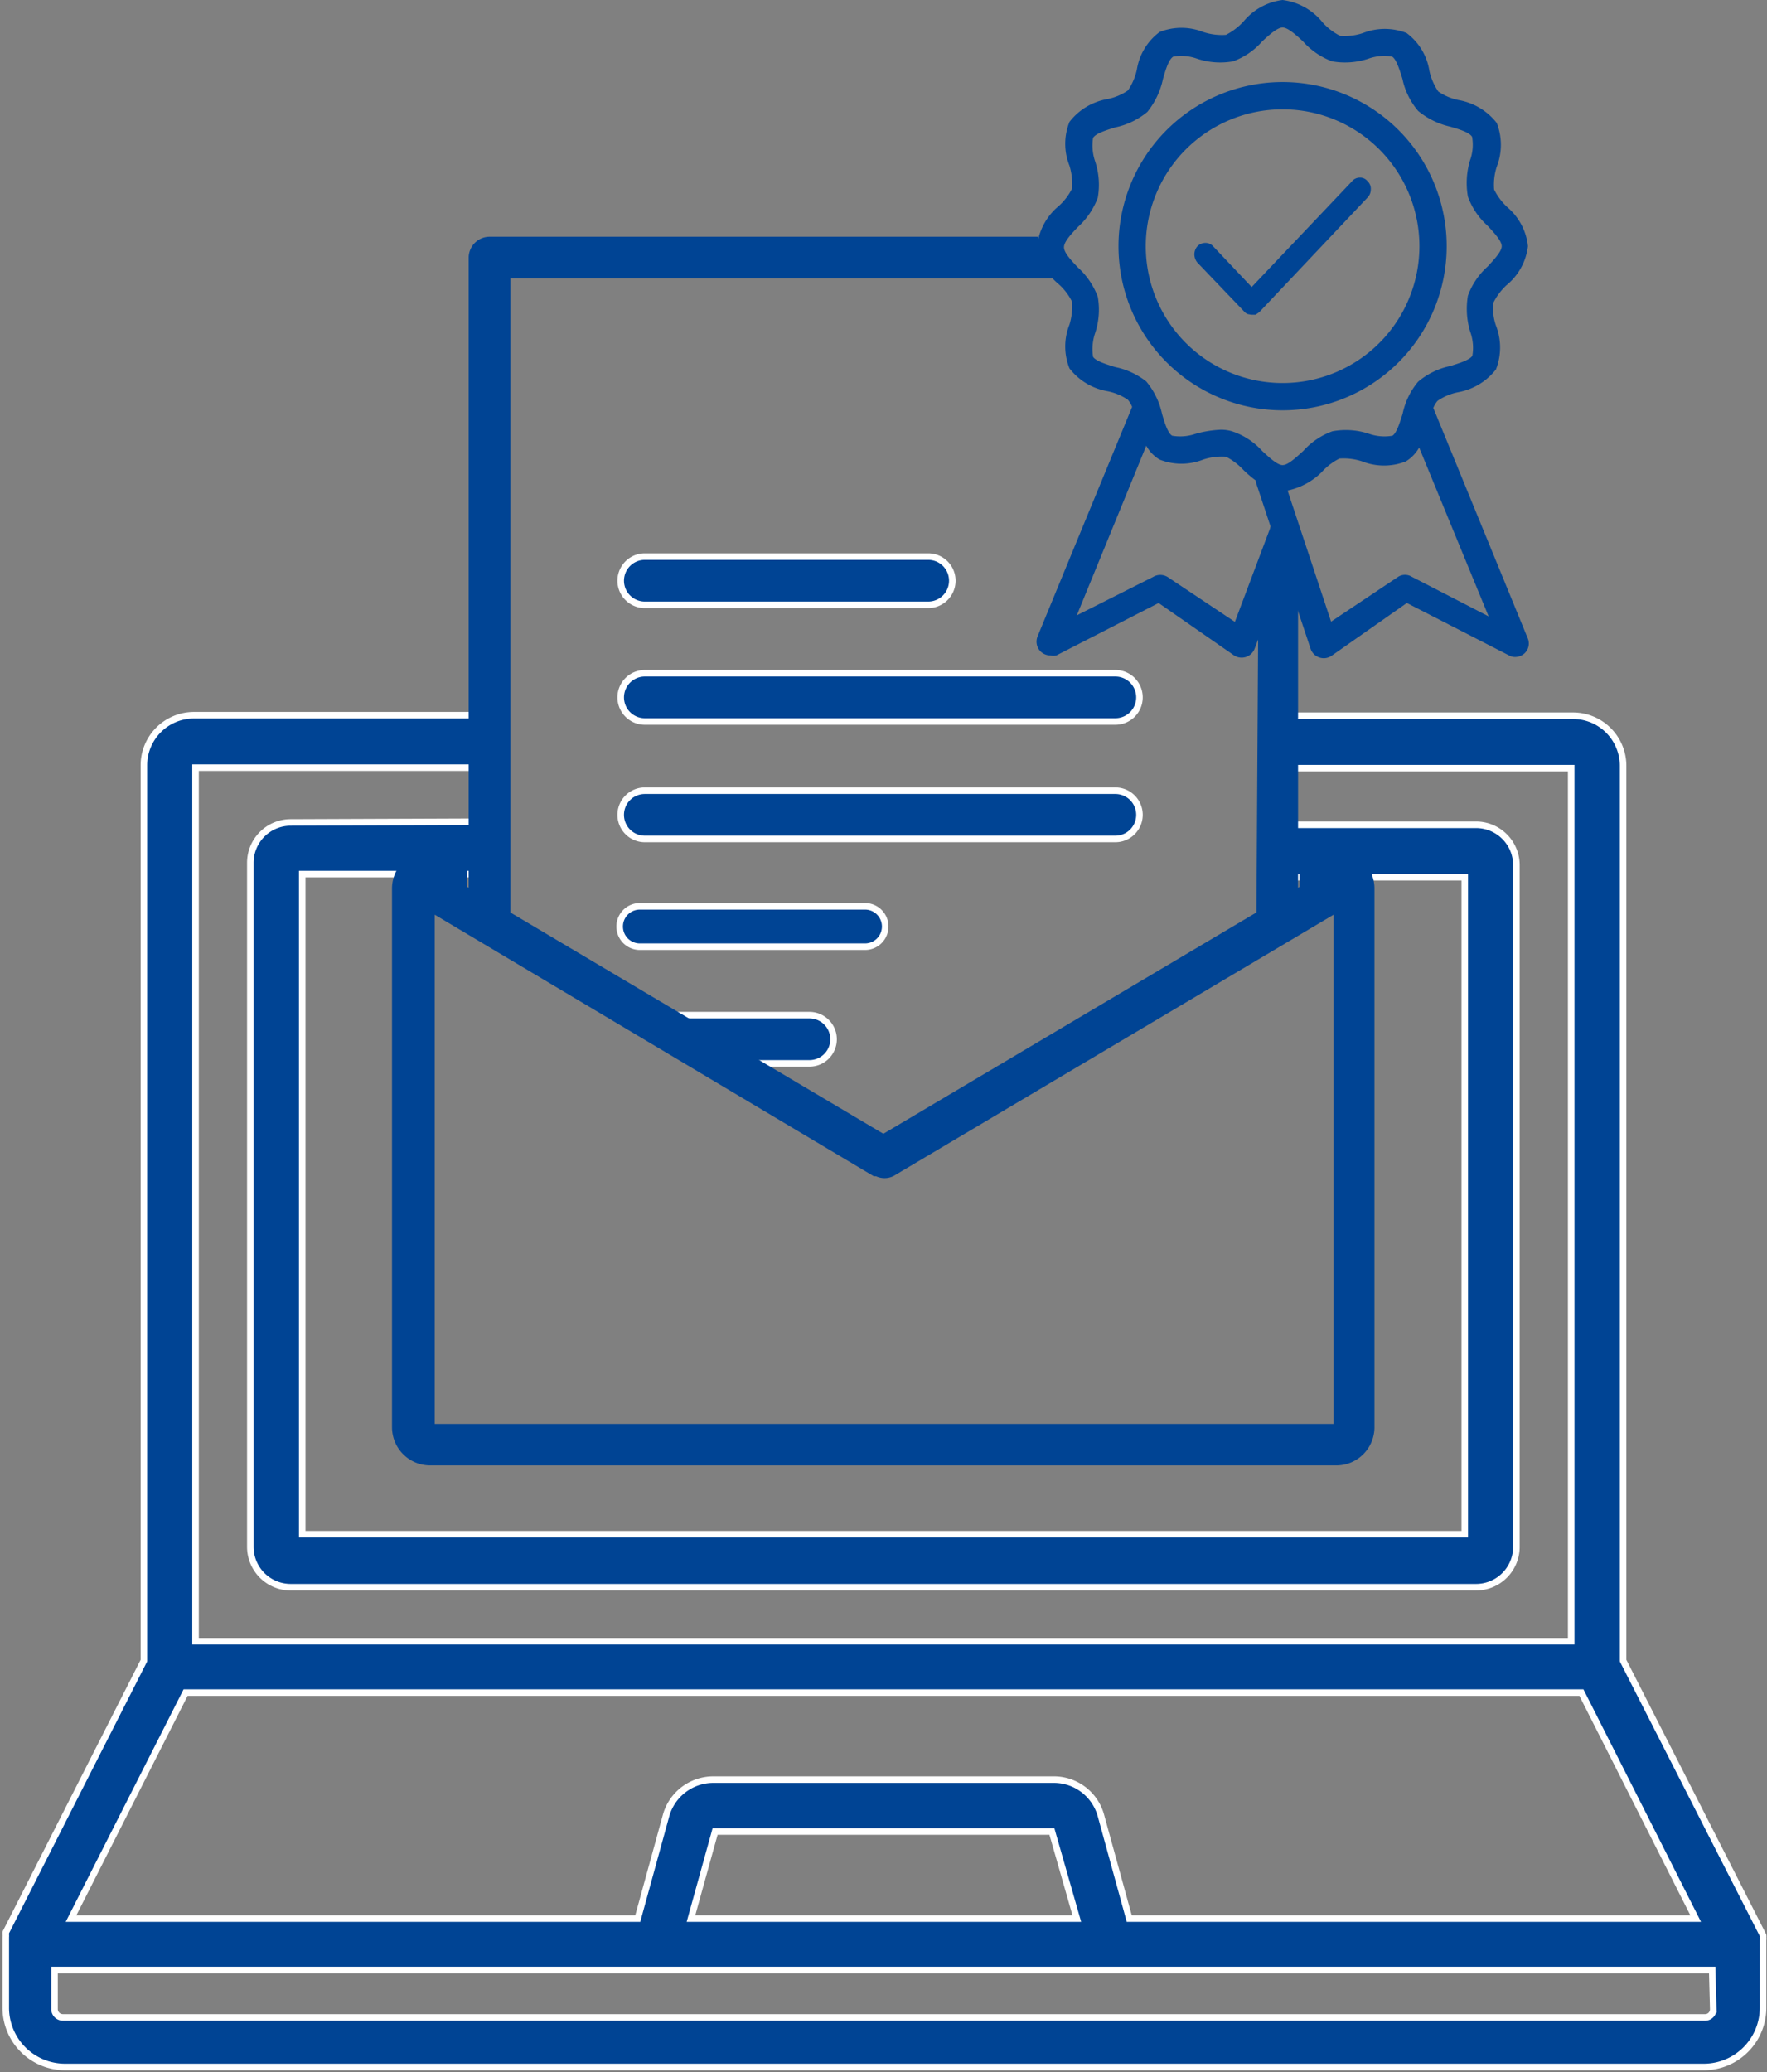 <svg xmlns="http://www.w3.org/2000/svg" viewBox="0 0 67.41 79.04">
  <rect x="0" y="0" width="67.41" height="79.04" fill="#808080" stroke="none"/>
  <g id="Ebene_2" data-name="Ebene 2">
    <g id="icon-01-formular.svg">
      <g>
        <g>
          <path d="M67.26,74h0a.29.29,0,0,0,0-.1,0,0,0,0,1,0,0,.2.2,0,0,0,0-.08s0,0,0,0L61.92,63.34V29.21h0A1.91,1.91,0,0,0,60,27.3H48.73v2H59.94v33.3H7.46V29.28H18.82v-2H7.39a1.91,1.91,0,0,0-1.9,1.91V63.34L.22,73.71v0l0,.08,0,0a.54.54,0,0,1,0,.1h0s0,.08,0,.11v2.59h0a2.26,2.26,0,0,0,2.27,2.25H65a2.26,2.26,0,0,0,2.26-2.26V74.06S67.26,74,67.26,74ZM7.08,64.56H60.33l4.36,8.62H43.08L42,69.25a1.86,1.86,0,0,0-1.79-1.37h-13a1.87,1.87,0,0,0-1.8,1.37l-1.08,3.93H2.71Zm34,8.62H26.36l.92-3.32H40.13Zm24.28,3.47a.31.31,0,0,1-.3.3H2.39a.32.32,0,0,1-.31-.3V75.14H65.32Z" style="fill: #004494;stroke: #fff;stroke-miterlimit: 10;stroke-width: 0.25px"/>
          <path d="M11.09,31.37a1.54,1.54,0,0,0-1.54,1.54V59a1.54,1.54,0,0,0,1.54,1.54H56.31A1.54,1.54,0,0,0,57.85,59v-26a1.54,1.54,0,0,0-1.54-1.54H48.73v2h7.15V51.18h0v7.34H11.53V33.34h7.29v-2Z" style="fill: #004494;stroke: #fff;stroke-miterlimit: 10;stroke-width: 0.25px"/>
        </g>
        <g>
          <path id="Fill-5" d="M35.41,23.07H24.6a.92.92,0,0,1,0-1.84H35.41a.92.92,0,0,1,0,1.84" style="fill: #004494;stroke: #fff;stroke-miterlimit: 10;stroke-width: 0.25px;fill-rule: evenodd"/>
          <path id="Fill-5-2" data-name="Fill-5" d="M33,36.11H24.41a.77.77,0,0,1,0-1.54H33a.77.77,0,0,1,0,1.54" style="fill: #004494;stroke: #fff;stroke-miterlimit: 10;stroke-width: 0.25px;fill-rule: evenodd"/>
          <path id="Fill-7" d="M42.55,27.52H24.6a.92.92,0,1,1,0-1.84H42.55a.92.92,0,1,1,0,1.84" style="fill: #004494;stroke: #fff;stroke-miterlimit: 10;stroke-width: 0.25px;fill-rule: evenodd"/>
          <path id="Fill-9" d="M42.55,32H24.6a.92.92,0,1,1,0-1.84H42.55a.92.92,0,1,1,0,1.84" style="fill: #004494;stroke: #fff;stroke-miterlimit: 10;stroke-width: 0.25px;fill-rule: evenodd"/>
          <path d="M27.32,40.56h3.56a.92.92,0,0,0,0-1.84H24.33Z" style="fill: #004494;stroke: #fff;stroke-miterlimit: 10;stroke-width: 0.25px;fill-rule: evenodd"/>
          <g>
            <path d="M54.68,15.56a1,1,0,0,1,.16-.27,2.1,2.1,0,0,1,.79-.33,2.36,2.36,0,0,0,1.44-.87,2.29,2.29,0,0,0,0-1.67,2,2,0,0,1-.1-.87,2.35,2.35,0,0,1,.5-.67,2.26,2.26,0,0,0,.82-1.49A2.26,2.26,0,0,0,57.5,7.9a2.35,2.35,0,0,1-.5-.67,2.22,2.22,0,0,1,.1-.87,2.29,2.29,0,0,0,0-1.67,2.36,2.36,0,0,0-1.44-.87,2.1,2.1,0,0,1-.79-.33,2.27,2.27,0,0,1-.34-.79,2.22,2.22,0,0,0-.87-1.44,2.27,2.27,0,0,0-1.66,0,2.26,2.26,0,0,1-.87.11,2.28,2.28,0,0,1-.67-.51A2.33,2.33,0,0,0,48.93,0a2.3,2.3,0,0,0-1.49.82,2.42,2.42,0,0,1-.67.51,2.26,2.26,0,0,1-.87-.11,2.26,2.26,0,0,0-1.66,0,2.22,2.22,0,0,0-.87,1.44,2.27,2.27,0,0,1-.34.79,2.1,2.1,0,0,1-.79.33,2.33,2.33,0,0,0-1.44.87,2.24,2.24,0,0,0,0,1.67,2.43,2.43,0,0,1,.1.87,2.24,2.24,0,0,1-.51.67,2.3,2.3,0,0,0-.82,1.49,2.3,2.3,0,0,0,.82,1.49,2.24,2.24,0,0,1,.51.67,2.43,2.43,0,0,1-.1.87,2.24,2.24,0,0,0,0,1.67,2.33,2.33,0,0,0,1.44.87,2.1,2.1,0,0,1,.79.33,1,1,0,0,1,.16.27l-3.61,8.76a.53.53,0,0,0,.13.58.54.54,0,0,0,.36.14A.53.53,0,0,0,40.3,25L44.2,23,47.08,25a.53.53,0,0,0,.78-.25l1.14-3,1,3a.53.53,0,0,0,.79.27L53.67,23,57.57,25a.46.46,0,0,0,.23.06.54.54,0,0,0,.36-.14.51.51,0,0,0,.12-.58Zm-6.23,4.6-1.34,3.56L44.53,22A.53.53,0,0,0,44,22l-2.92,1.47L43.73,17a1.36,1.36,0,0,0,.51.53,2.27,2.27,0,0,0,1.66,0,2.26,2.26,0,0,1,.87-.11,2.42,2.42,0,0,1,.67.51,4.51,4.51,0,0,0,.47.4.13.13,0,0,0,0,.06l.56,1.69S48.45,20.14,48.45,20.16Zm.48-2.42c-.2,0-.51-.29-.78-.54A2.67,2.67,0,0,0,47,16.45a1.52,1.52,0,0,0-.42-.06,4.37,4.37,0,0,0-.95.15,1.8,1.8,0,0,1-.91.08c-.17-.1-.29-.49-.39-.84a2.89,2.89,0,0,0-.6-1.23A2.82,2.82,0,0,0,42.54,14c-.35-.11-.74-.23-.84-.39a1.9,1.9,0,0,1,.08-.91,2.83,2.83,0,0,0,.1-1.38,2.84,2.84,0,0,0-.75-1.11c-.26-.27-.54-.57-.54-.78s.28-.51.54-.78a2.84,2.84,0,0,0,.75-1.11,2.83,2.83,0,0,0-.1-1.38,1.87,1.87,0,0,1-.08-.9c.1-.17.49-.29.84-.4a2.82,2.82,0,0,0,1.23-.59A3,3,0,0,0,44.37,3c.1-.35.22-.74.39-.84a1.79,1.79,0,0,1,.91.08,2.78,2.78,0,0,0,1.37.1,2.7,2.7,0,0,0,1.11-.76c.27-.25.58-.53.78-.53s.51.28.78.53a2.76,2.76,0,0,0,1.11.76,2.82,2.82,0,0,0,1.38-.1,1.79,1.79,0,0,1,.91-.08c.16.1.28.49.39.84a2.78,2.78,0,0,0,.6,1.23,2.91,2.91,0,0,0,1.22.6c.35.1.74.22.84.39a1.75,1.75,0,0,1-.08.9A3,3,0,0,0,56,7.5a2.77,2.77,0,0,0,.75,1.11c.25.27.54.58.54.78s-.29.51-.54.78A2.74,2.74,0,0,0,56,11.28a3,3,0,0,0,.09,1.38,1.78,1.78,0,0,1,.08.91c-.1.16-.49.28-.84.39a2.78,2.78,0,0,0-1.23.6,2.78,2.78,0,0,0-.59,1.22c-.11.35-.23.74-.39.84a1.79,1.79,0,0,1-.91-.08,2.81,2.81,0,0,0-1.38-.09,2.74,2.74,0,0,0-1.11.75C49.44,17.45,49.14,17.74,48.93,17.74ZM53.86,22a.49.49,0,0,0-.52,0l-2.56,1.71-1.66-5A2.61,2.61,0,0,0,50.43,18a2.28,2.28,0,0,1,.67-.51,2.26,2.26,0,0,1,.87.11,2.27,2.27,0,0,0,1.66,0,1.44,1.44,0,0,0,.51-.53l2.65,6.44ZM55.19,9.39a6.26,6.26,0,1,0-6.26,6.26A6.26,6.26,0,0,0,55.19,9.39Zm-6.26,5.22a5.22,5.22,0,1,1,5.22-5.22A5.22,5.22,0,0,1,48.93,14.61Z" style="fill: #004494"/>
            <path d="M47.75,11.88l.11,0,.1-.07,4.12-4.36a.31.31,0,0,0,.09-.22A.26.26,0,0,0,52.08,7a.23.23,0,0,0-.2-.1.26.26,0,0,0-.21.1l-3.92,4.13L46.19,9.48a.27.27,0,0,0-.2-.09.31.31,0,0,0-.22.09.35.35,0,0,0-.08.22.38.38,0,0,0,.08.23l1.78,1.86a.22.22,0,0,0,.09.07Z" style="fill: #004494;stroke: #004494;stroke-miterlimit: 10;stroke-width: 0.25px;fill-rule: evenodd"/>
          </g>
          <g>
            <path d="M40.75,10.58a2.22,2.22,0,0,0-.47-.61,3.65,3.65,0,0,1-.7-.94H18.68a.8.8,0,0,0-.8.8V34.29l1.59,1V10.62H40.76A.08.08,0,0,1,40.75,10.58Z" style="fill: #004494;fill-rule: evenodd"/>
            <path d="M47.93,35.38l1.59-1V22.63L49,21l-1,2.71a.16.16,0,0,1,0,.07Z" style="fill: #004494;fill-rule: evenodd"/>
          </g>
          <path d="M51,32.57h-1.3V33.9h0L33.7,43.39l-16-9.49h0V32.57h-1.3a1.32,1.32,0,0,0-1.32,1.33V54.44a1.33,1.33,0,0,0,1.32,1.33H51a1.33,1.33,0,0,0,1.31-1.33V33.9A1.32,1.32,0,0,0,51,32.57ZM16.46,54.44V34.67L33.37,44.74l.08,0a.65.65,0,0,0,.59,0L51,34.67V54.44Z" style="fill: #004494;stroke: #004494;stroke-miterlimit: 10;stroke-width: 0.25px;fill-rule: evenodd"/>
        </g>
      </g>
    </g>
  </g>
</svg>
